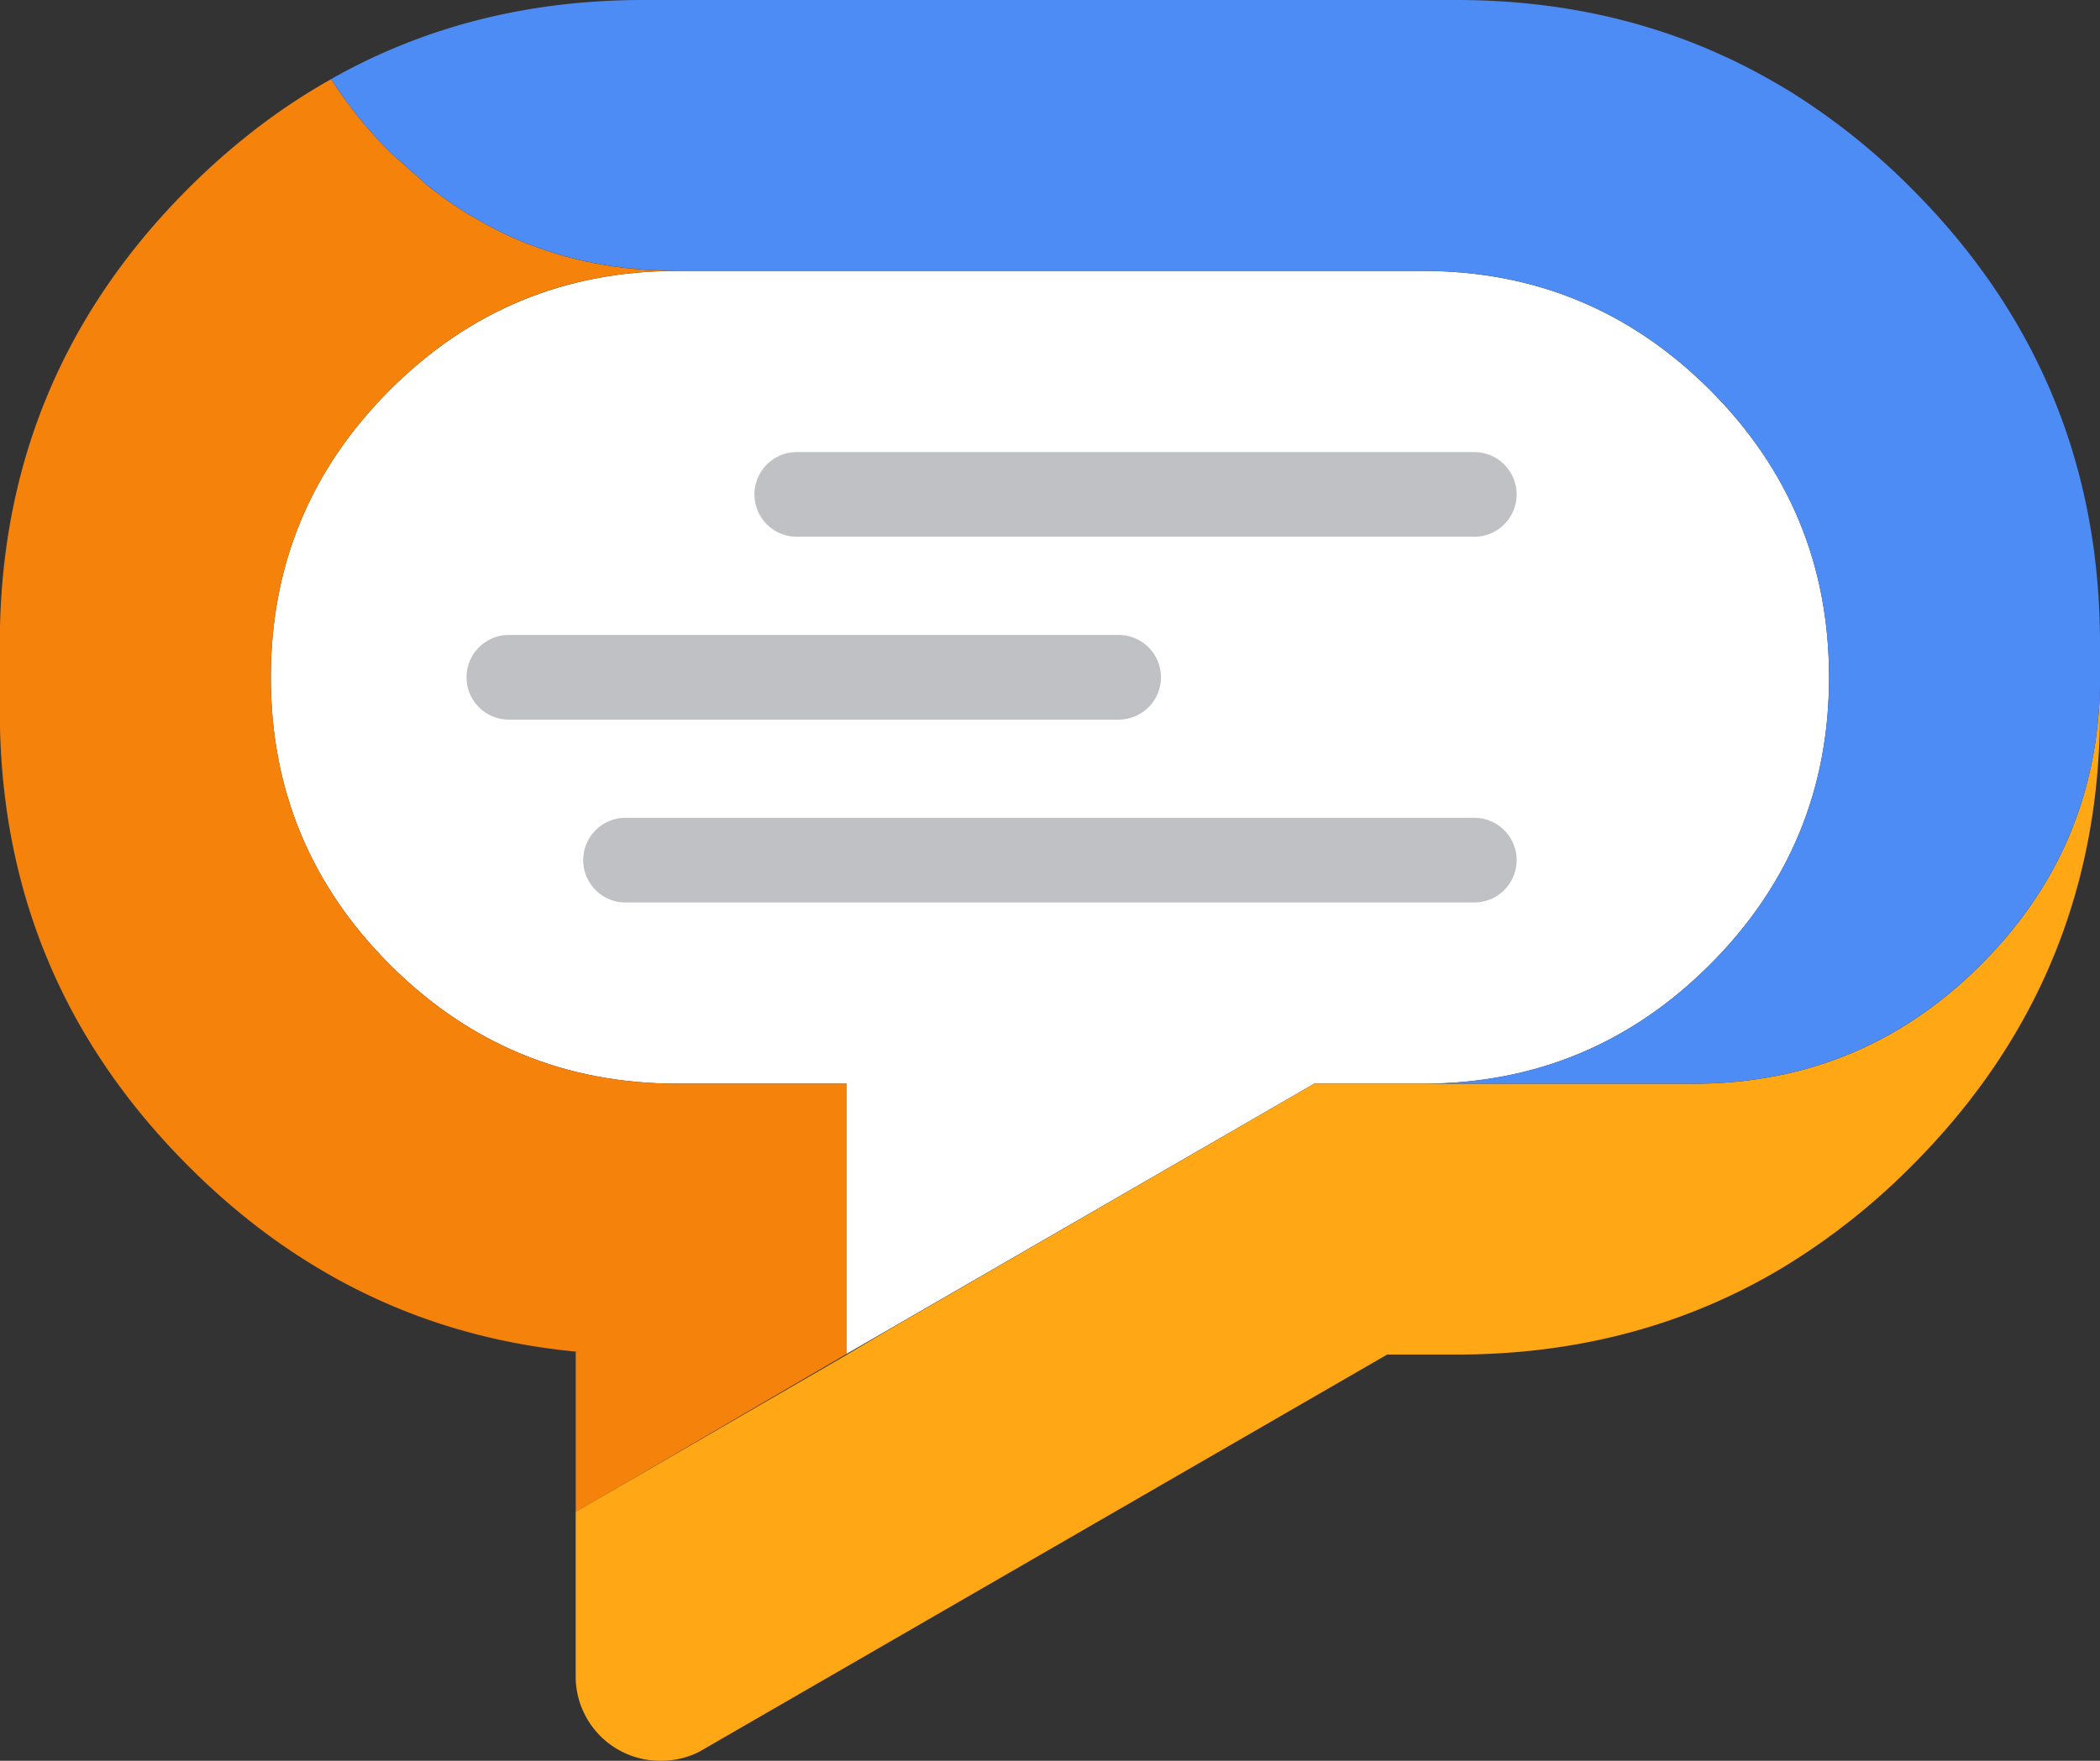 <svg id="full_2" data-name="full 2" xmlns="http://www.w3.org/2000/svg" viewBox="0 0 994.7 834.25">
  <rect x="0" y="0" width="994.7" height="834.25" fill="#333333" stroke="none"/>
  <title>logo-moje-notifikacie-tap</title>
  <g>
    <g id="Layer9_0_FILL" data-name="Layer9 0 FILL">
      <path d="M881,483.65q0-79.74-56.4-136.14t-136.14-56.4h-353q-79.74,0-136.14,56.4t-56.4,136.14q0,79.74,56.4,136.14t136.14,56.39h80.22v128l221.5-128h51.26q79.74,0,136.14-56.39T881,483.65Z" transform="translate(-14.65 -162.75)" fill="#fff"/>
    </g>
    <path d="M103.86,252q-86.47,86.48-89.21,207.7v47.81q2.73,121.23,89.21,207.7A331,331,0,0,0,136.51,744a298.36,298.36,0,0,0,35,23.19q52.95,29.93,115.84,35.94v76l128.36-74.93v-128H335.47q-79.74,0-136.14-56.39t-56.4-136.14q0-79.74,56.4-136.14l.64-.65.48-.48q36.65-36.15,83-48.69a199.66,199.66,0,0,1,48.94-6.58,3,3,0,0,1-.48-.08.33.33,0,0,1-.24,0q-40.05-.63-74.13-15.72-2.72-1.21-5.38-2.49l-6.73-3.45-2-1.12a1.93,1.93,0,0,1-.4-.25l-6.58-3.77q-5-3.09-10-6.57-4.2-3-8.34-6.26c-.18-.14-.36-.27-.56-.4l-17.09-15.17-1.12-1.12a201.26,201.26,0,0,1-27.84-34.49,296.29,296.29,0,0,0-35,23.1A332.3,332.3,0,0,0,103.86,252Z" transform="translate(-14.65 -162.75)" fill="#f5820b"/>
    <path d="M920.06,715.25q89.3-89.28,89.29-215.56v-12q-1.44,77.18-56.4,132.13-39.8,39.8-91.21,51.5a201.61,201.61,0,0,1-44.93,4.89H637.19L436.55,792.27l-20.7,12.27h.08l-128.6,74.53v78.86A40,40,0,0,0,327.44,997a40,40,0,0,0,18.38-4.25L671.69,804.54H704.5q81.75,0,148-37.38c3.1-1.76,6.18-3.57,9.23-5.46A319,319,0,0,0,920.06,715.25Z" transform="translate(-14.65 -162.75)" fill="#ffa714"/>
    <g id="Layer7_0_FILL" data-name="Layer7 0 FILL">
      <path d="M1009.35,487.66V467.6q0-126.27-89.29-215.56a319.39,319.39,0,0,0-58.32-46.45q-4.57-2.76-9.23-5.37a281.85,281.85,0,0,0-57.36-24.55q-42.66-12.91-90.65-12.92H319.42q-48,0-90.65,12.92a281.43,281.43,0,0,0-57.28,24.55,201.26,201.26,0,0,0,27.84,34.49l1.12,1.12L217.54,251c.2.13.38.26.56.4q4.14,3.25,8.34,6.26,5,3.48,10,6.57l6.58,3.77a1.93,1.93,0,0,0,.4.25l2,1.12,6.73,3.45q2.67,1.28,5.38,2.49Q291.65,290.39,331.7,291a.33.33,0,0,0,.24,0c.58,0,1.17.07,1.76.08H688.45q79.74,0,136.14,56.4a195.08,195.08,0,0,1,37.15,50.94Q881,437.06,881,483.65t-19.25,85.19a195,195,0,0,1-37.15,50.95q-55,55-132.13,56.39H816.81a201.61,201.61,0,0,0,44.93-4.89q51.42-11.7,91.21-51.5Q1007.91,564.83,1009.35,487.66Z" transform="translate(-14.65 -162.75)" fill="#4d8cf5"/>
    </g>
    <g id="Layer1_0_1_STROKES" data-name="Layer1 0 1 STROKES">
      <path d="M712.52,590.34H311.4a20.06,20.06,0,1,1,0-40.11H712.52a20.06,20.06,0,1,1,0,40.11ZM544.05,503.7H255.24a20.06,20.06,0,0,1,0-40.11H544.05a20.06,20.06,0,1,1,0,40.11Zm168.47-86.64H391.62a20.06,20.06,0,0,1,0-40.11h320.9a20.06,20.06,0,1,1,0,40.11Z" transform="translate(-14.65 -162.75)" fill="#c0c1c4"/>
    </g>
  </g>
</svg>
